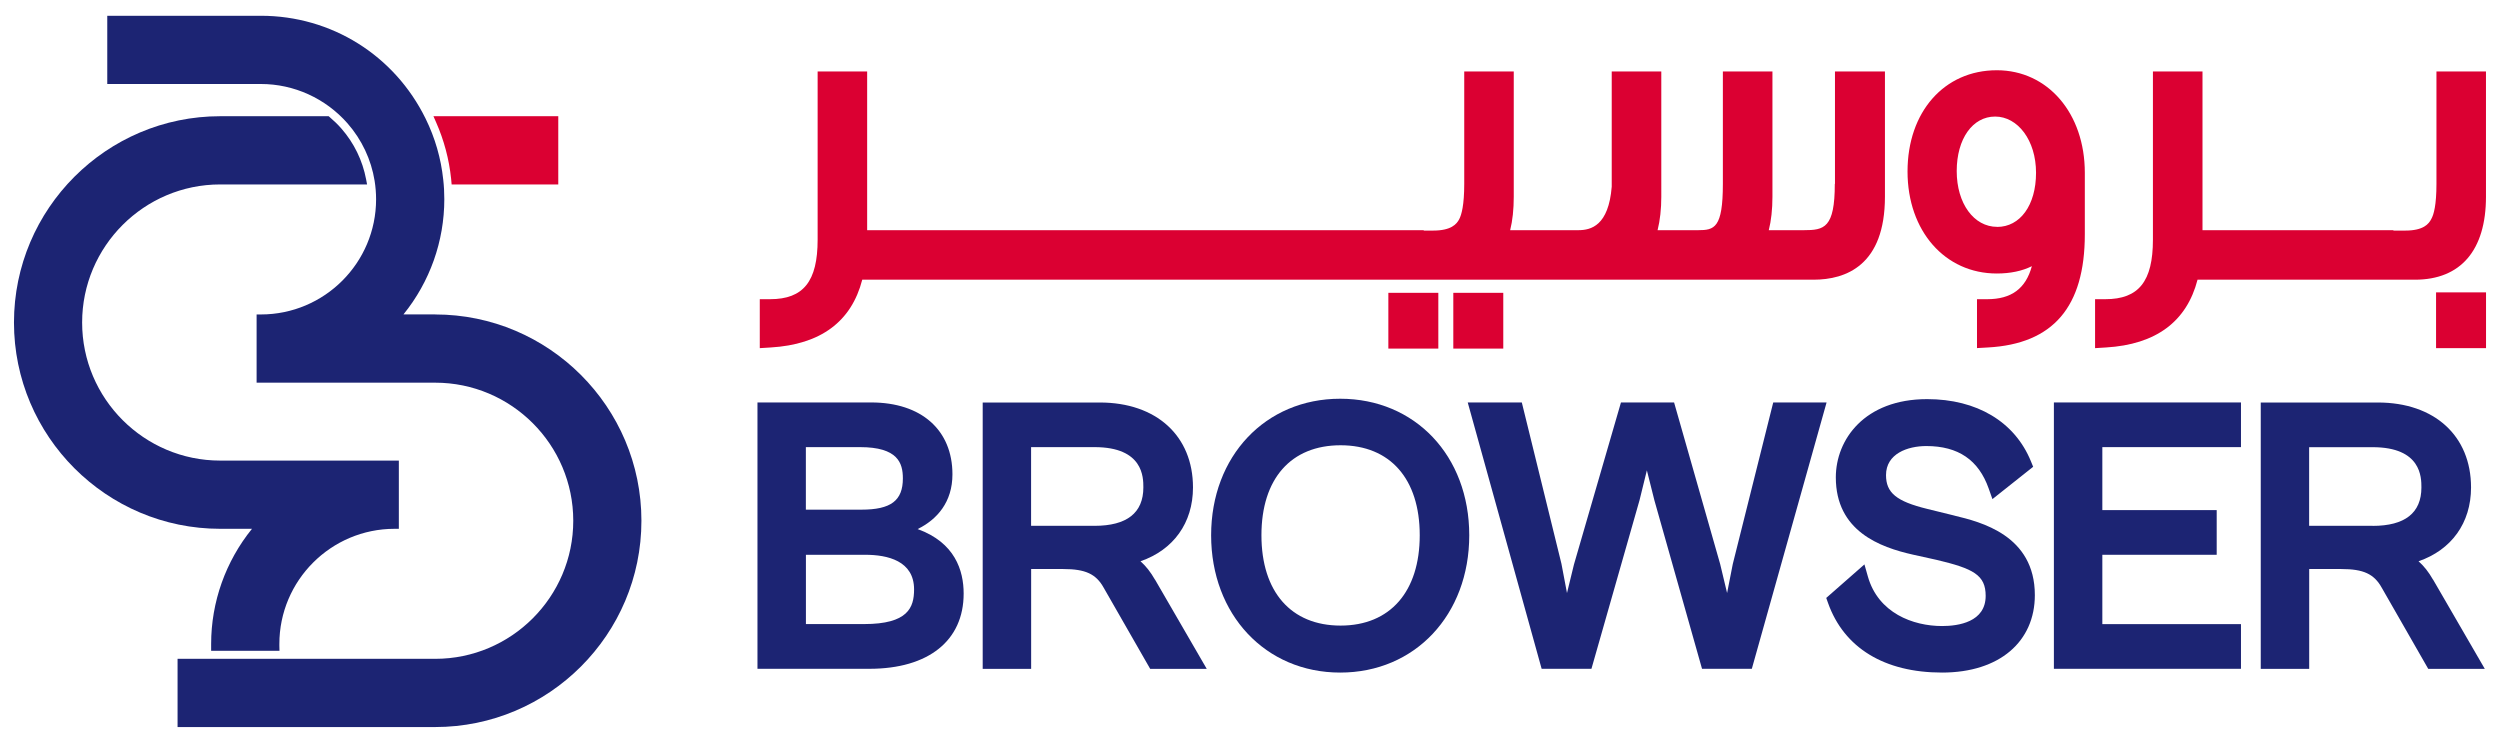<?xml version="1.0" encoding="UTF-8"?> <svg xmlns="http://www.w3.org/2000/svg" id="Layer_1" version="1.1" viewBox="0 0 443.78 131.85"><defs><style> .st0 { fill: #1c2473; } .st1 { fill: none; } .st2 { fill: #1c2473; } .st3 { fill: #db0032; } </style></defs><g><path class="st3" d="M76.94,20.63l.47,1.07c1.41,3.19,2.31,6.57,2.67,10.04l.09,1h18.93v-12.11h-22.17Z"></path><path class="st0" d="M44.73,93.87c-4.68,5.79-7.25,12.98-7.25,20.45,0,.09,0,.18,0,.27v.93h12.13l-.02-.91c0-.1,0-.2,0-.29,0-11.28,9.17-20.45,20.45-20.45h.76v-12.11h-31.71c-13.52,0-24.51-11-24.51-24.51s11-24.51,24.51-24.51h26.07l-.17-.9c-.63-3.34-2.14-6.45-4.38-9.01-.62-.71-1.32-1.39-2.06-2.02l-.21-.18h-19.24C18.91,20.63,2.48,37.06,2.48,57.25s16.43,36.62,36.62,36.62h5.63Z"></path><path class="st0" d="M77.25,55.81h-5.63c4.68-5.78,7.25-12.98,7.25-20.45,0-1.18-.06-2.35-.19-3.46-.4-3.78-1.45-7.43-3.13-10.84-5.53-11.26-16.74-18.26-29.24-18.26h-27.27s0,12.11,0,12.11h27.27c5.88,0,11.48,2.55,15.38,6.99,2.54,2.9,4.2,6.43,4.81,10.21.17,1.08.26,2.18.26,3.26,0,11.28-9.17,20.45-20.45,20.45h-.76v12.11h31.7c13.52,0,24.51,11,24.51,24.51s-11,24.51-24.51,24.51H31.52v12.11h45.72c20.19,0,36.62-16.43,36.62-36.62s-16.43-36.62-36.62-36.62Z"></path></g><path class="st1" d="M162.27,104.63c0-5.08-4.72-6.15-8.67-6.15h-10.53v12.3h10.33c7.8,0,8.87-2.96,8.87-6.15Z"></path><path class="st1" d="M202.96,86.52c0-1.77,0-7.15-8.67-7.15h-11.26v13.96h11.26c5.75,0,8.67-2.29,8.67-6.82Z"></path><path class="st2" d="M205.01,102.88c-.75-1.32-1.6-2.4-2.56-3.25,5.83-2.01,9.32-6.79,9.32-13.1,0-9.16-6.49-15.08-16.54-15.08h-20.79v47.28h8.6v-17.72h5.69c3.95,0,5.83.87,7.2,3.34l8.24,14.38h10.04l-9.18-15.84ZM183.03,79.37h11.26c8.67,0,8.67,5.38,8.67,7.15,0,4.52-2.92,6.82-8.67,6.82h-11.26v-13.96Z"></path><path class="st1" d="M160.28,84.93c0-2.75-.9-5.55-7.61-5.55h-9.6v11.11h9.87c5.22,0,7.35-1.61,7.35-5.55Z"></path><path class="st2" d="M162.9,93.91c3.48-1.71,6.17-4.81,6.17-9.71,0-7.87-5.52-12.76-14.42-12.76h-20.19v47.28h19.86c10.48,0,16.74-4.99,16.74-13.35,0-4.13-1.56-9.06-8.16-11.45ZM143.06,79.37h9.6c6.71,0,7.61,2.81,7.61,5.55,0,3.95-2.13,5.55-7.35,5.55h-9.87v-11.11ZM143.06,98.48h10.53c3.96,0,8.67,1.07,8.67,6.15,0,3.2-1.07,6.15-8.87,6.15h-10.33v-12.3Z"></path><path class="st1" d="M238.91,79.04c-8.8,0-14.05,5.97-14.05,15.97s5.25,16.04,14.05,16.04,14.05-6,14.05-16.04-5.25-15.97-14.05-15.97Z"></path><path class="st2" d="M237.9,70.78c-13.27,0-22.91,10.19-22.91,24.24s9.63,24.37,22.91,24.37,22.91-10.25,22.91-24.37-9.63-24.24-22.91-24.24ZM237.97,111.05c-8.8,0-14.05-6-14.05-16.04s5.25-15.97,14.05-15.97,14.05,5.97,14.05,15.97-5.25,16.04-14.05,16.04Z"></path><polygon class="st2" points="314.77 71.44 307.59 100.12 306.58 105.27 305.35 100.13 297.17 71.44 287.74 71.44 279.4 100.19 278.16 105.27 277.17 100.05 270.14 71.44 260.54 71.44 273.66 118.72 282.5 118.72 291.04 88.78 292.34 83.49 293.68 88.83 302.13 118.72 310.97 118.72 324.24 71.44 314.77 71.44"></polygon><path class="st2" d="M346.92,91.52l-4.84-1.19c-5.45-1.34-7.29-2.86-7.29-5.99,0-3.81,3.85-5.16,7.15-5.16,5.67,0,9.29,2.47,11.08,7.55l.66,1.87,7.23-5.74-.4-.98c-2.87-7.01-9.59-11.03-18.42-11.03-11.14,0-16.21,7.2-16.21,13.89,0,9.54,7.82,12.4,13.71,13.72l4.16.92c6.55,1.55,8.73,2.69,8.73,6.39,0,4.66-4.85,5.36-7.74,5.36-5.16,0-11.33-2.31-13.17-8.79l-.61-2.15-6.78,5.95.32.9c2.83,7.97,10.01,12.35,20.24,12.35s16.47-5.53,16.47-13.75c0-10.65-9.65-12.99-14.28-14.11Z"></path><polygon class="st2" points="397.8 79.37 397.8 71.44 364.59 71.44 364.59 118.72 397.8 118.72 397.8 110.79 373.19 110.79 373.19 98.48 393.49 98.48 393.49 90.55 373.19 90.55 373.19 79.37 397.8 79.37"></polygon><path class="st1" d="M421.16,79.37h-11.26v13.96h11.26c5.75,0,8.67-2.29,8.67-6.82,0-1.77,0-7.15-8.67-7.15Z"></path><path class="st2" d="M431.88,102.88c-.75-1.32-1.6-2.4-2.56-3.25,5.83-2.01,9.32-6.79,9.32-13.1,0-9.16-6.49-15.08-16.54-15.08h-20.79v47.28h8.6v-17.72h5.69c3.95,0,5.83.87,7.2,3.34l8.24,14.38h10.04l-9.18-15.84ZM421.16,93.34h-11.26v-13.96h11.26c8.67,0,8.67,5.38,8.67,7.15,0,4.52-2.92,6.82-8.67,6.82Z"></path><rect class="st3" x="257.98" y="51.98" width="8.87" height="9.9"></rect><rect class="st3" x="246.45" y="51.98" width="8.87" height="9.9"></rect><path class="st3" d="M325.7,32.64c0,7.85-1.89,8.22-5.5,8.22h-6.22c.43-1.71.65-3.7.65-5.94V12.69h-8.8v19.95c0,7.85-1.51,8.22-4.4,8.22h-7.19c.44-1.76.66-3.76.66-5.94V12.69h-8.8v20.46c-.56,6.91-3.66,7.71-5.94,7.71h-12.09c.43-1.71.64-3.7.64-5.94V12.69h-8.79v19.95c0,3.78-.48,5.49-.89,6.27-.45.87-1.42,2.02-4.61,2.02h-1.69v-.07h-98.8V12.69h-8.79v29.85c0,7.41-2.52,10.57-8.44,10.57h-1.83v8.69l1.94-.12c8.86-.53,14.33-4.58,16.25-12.03h168.85c5.79,0,12.69-2.56,12.69-14.74V12.69h-8.87v19.95Z"></path><path class="st3" d="M354.45,12.47c-9.33,0-15.84,7.39-15.84,17.97s6.66,18.11,15.84,18.11c2.42,0,4.5-.44,6.23-1.3-1.08,3.98-3.64,5.86-7.91,5.86h-1.83v8.68l1.93-.11c11.58-.63,17.21-7.2,17.21-20.09v-10.93c0-10.54-6.57-18.19-15.62-18.19ZM354.53,40.27c-4.17,0-7.19-4.17-7.19-9.9s2.81-9.68,6.82-9.68,7.26,4.2,7.26,9.98-2.84,9.61-6.9,9.61Z"></path><path class="st3" d="M432.5,12.69v19.95c0,3.79-.48,5.46-.91,6.22-.44.89-1.4,2.07-4.6,2.07h-2.13v-.07h-33.89V12.69h-8.8v29.85c0,7.41-2.52,10.57-8.44,10.57h-1.83v8.69l1.94-.12c8.86-.53,14.32-4.58,16.25-12.03h38.59c8.13,0,12.61-5.23,12.61-14.74V12.69h-8.8Z"></path><rect class="st3" x="432.43" y="51.9" width="8.87" height="9.9"></rect></svg> 